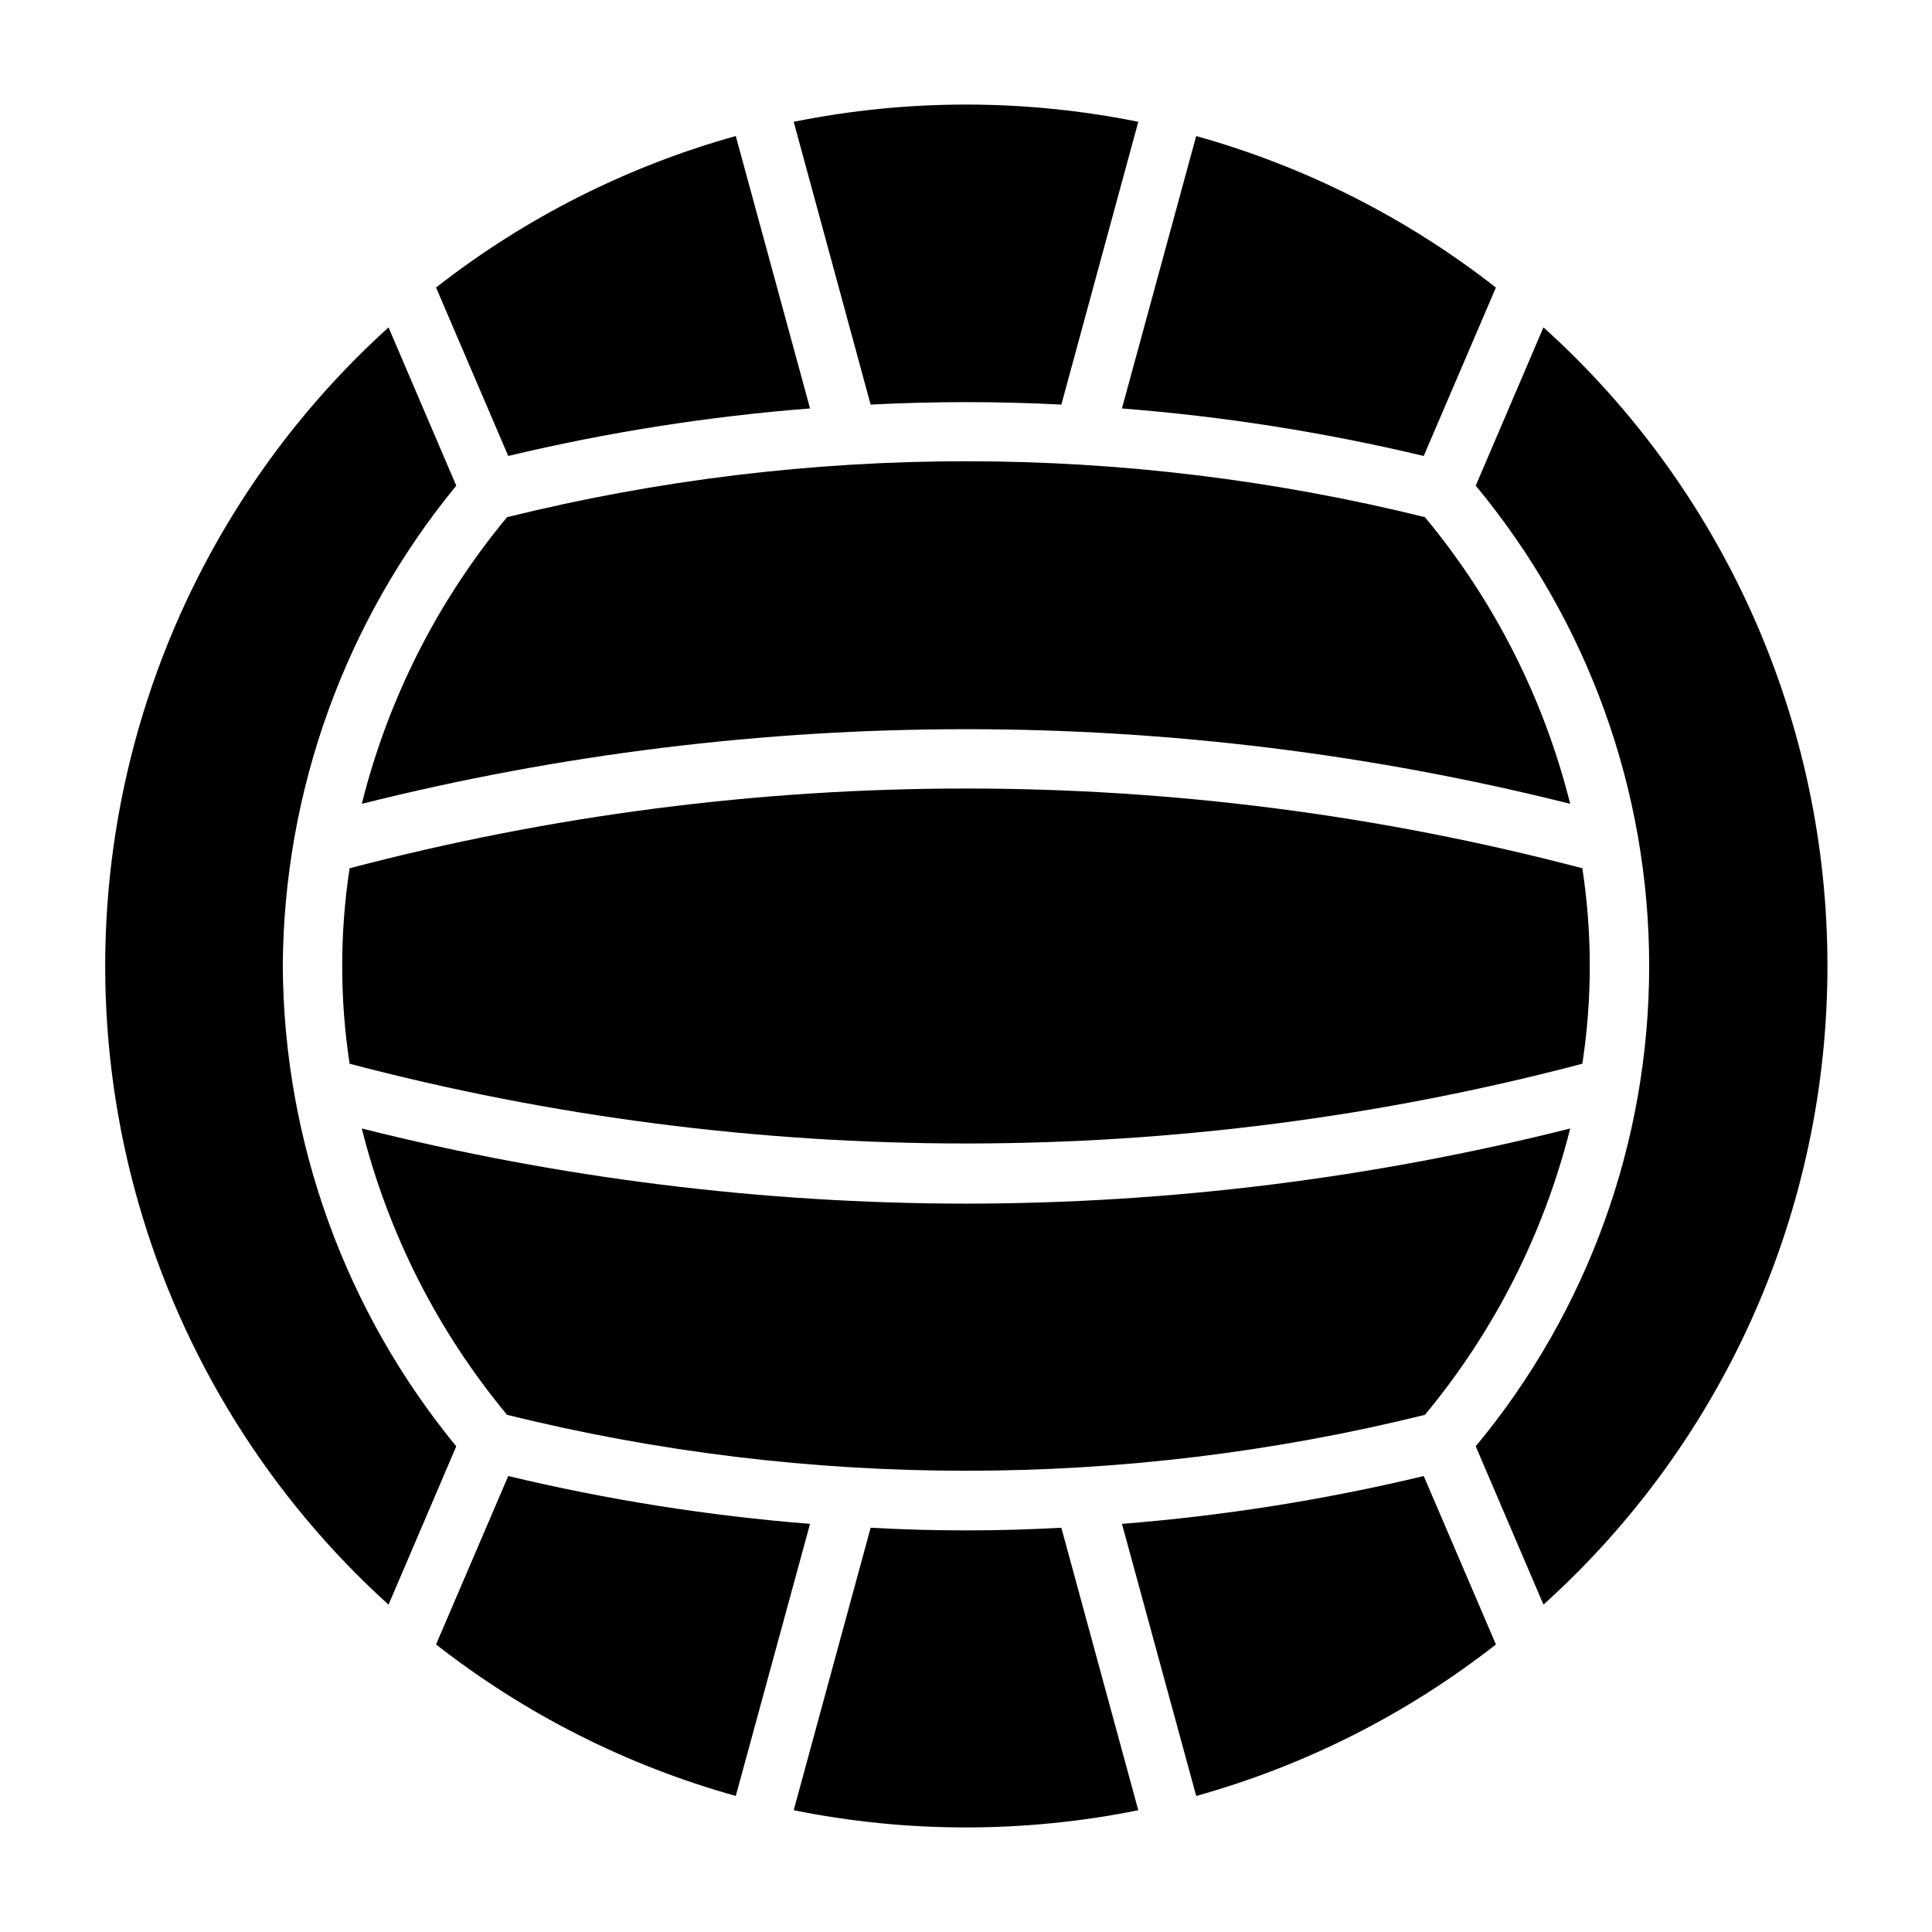 <?xml version="1.0" encoding="UTF-8"?>
<!-- Uploaded to: ICON Repo, www.iconrepo.com, Generator: ICON Repo Mixer Tools -->
<svg fill="#000000" width="800px" height="800px" version="1.1" viewBox="144 144 512 512" xmlns="http://www.w3.org/2000/svg">
 <g>
  <path d="m218.94 400c0.266-46.449 16.496-91.395 45.973-127.29l-17.949-41.957c-31.613 28.617-54.578 65.516-66.297 106.52s-11.719 84.465 0 125.46 34.684 77.898 66.297 106.52l17.949-41.957c-29.477-35.898-45.707-80.844-45.973-127.29z"/>
  <path d="m521.3 264.84 19.129-44.633c-23.586-18.465-50.574-32.105-79.426-40.148l-19.68 72.188c26.945 2.106 53.688 6.316 79.977 12.594z"/>
  <path d="m236.65 374.1c-2.621 17.168-2.621 34.633 0 51.801 107.07 28.18 219.62 28.18 326.69 0 2.625-17.168 2.625-34.633 0-51.801-107.07-28.18-219.62-28.18-326.69 0z"/>
  <path d="m425.27 251.22 20.387-74.941c-30.133-6.09-61.18-6.09-91.316 0l20.387 74.941h0.004c16.832-0.867 33.703-0.867 50.539 0z"/>
  <path d="m358.67 252.24-19.68-72.188c-28.855 8.043-55.844 21.684-79.43 40.148l19.129 44.633c26.289-6.277 53.031-10.488 79.98-12.594z"/>
  <path d="m278.69 535.16-19.129 44.633v0.004c23.586 18.461 50.574 32.105 79.43 40.145l19.68-72.109v0.004c-26.949-2.137-53.691-6.371-79.98-12.676z"/>
  <path d="m441.33 547.84 19.68 72.109v-0.004c28.852-8.039 55.84-21.684 79.426-40.145l-19.129-44.633v-0.004c-26.289 6.305-53.027 10.539-79.977 12.676z"/>
  <path d="m560.12 357.02c-6.977-27.887-20.129-53.848-38.496-75.965-79.879-19.758-163.37-19.758-243.25 0-18.363 22.117-31.52 48.078-38.492 75.965 105.11-26.367 215.12-26.367 320.23 0z"/>
  <path d="m628.29 400c0.016-31.91-6.676-63.469-19.641-92.625-12.965-29.156-31.914-55.262-55.617-76.625l-17.949 41.957c29.703 35.77 45.965 80.797 45.965 127.29 0 46.492-16.262 91.52-45.965 127.29l17.949 41.957c23.703-21.359 42.652-47.465 55.617-76.625 12.965-29.156 19.656-60.715 19.641-92.621z"/>
  <path d="m400 549.57c-8.449 0-16.871-0.234-25.27-0.707l-20.391 74.863c30.137 6.086 61.184 6.086 91.316 0l-20.387-74.863c-8.398 0.473-16.82 0.707-25.27 0.707z"/>
  <path d="m239.88 443.06c6.988 27.859 20.145 53.793 38.492 75.887 79.879 19.758 163.37 19.758 243.25 0 18.352-22.094 31.504-48.027 38.496-75.887-52.355 13.188-106.13 19.875-160.12 19.918-53.988-0.043-107.77-6.731-160.12-19.918z"/>
 </g>
</svg>
